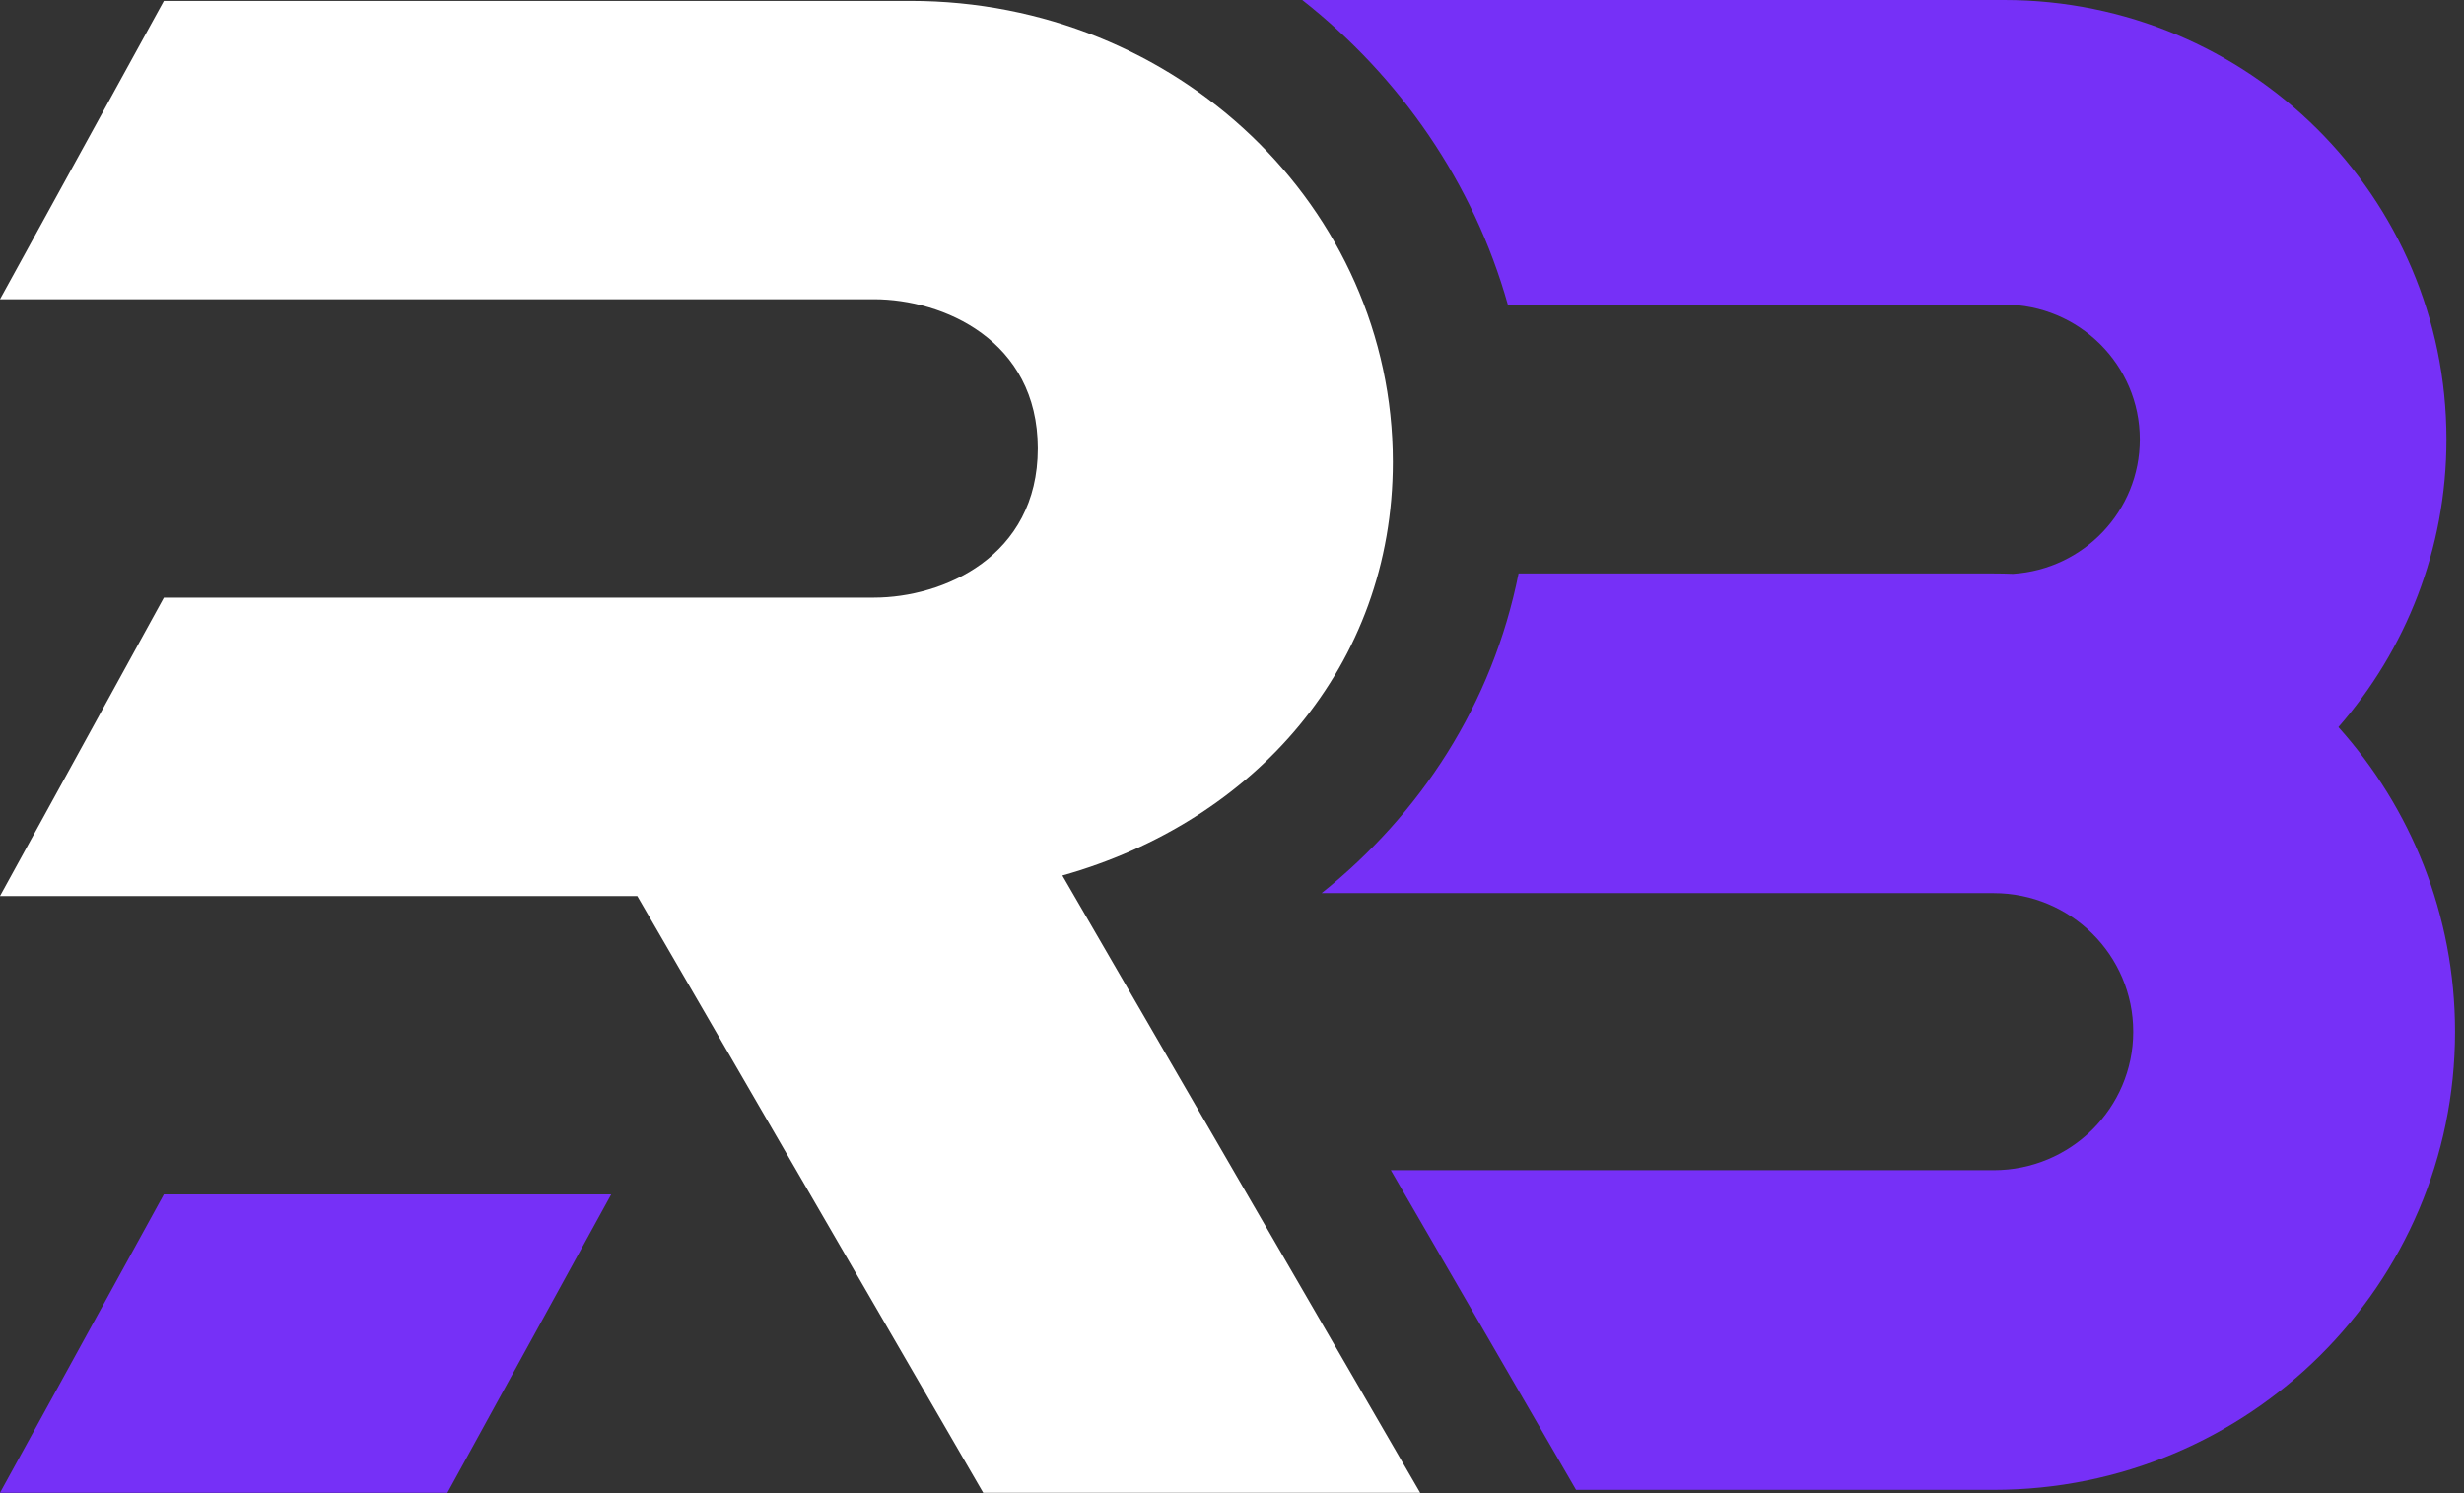 <svg width="33" height="20" viewBox="0 0 33 20" fill="none" xmlns="http://www.w3.org/2000/svg">
<rect x="0" y="0" width="33" height="20" fill="#333333" stroke="none"/>
<g clip-path="url(#clip0_6058_1082)">
<path d="M2.195 15.998H8.186L5.992 19.995H0L2.195 15.998Z" fill="#7630F7"/>
<path d="M21.108 19.956H26.701C30.114 19.956 32.88 17.208 32.88 13.819C32.88 12.252 32.289 10.823 31.318 9.739C32.219 8.707 32.765 7.359 32.765 5.885C32.765 2.635 30.113 0 26.841 0H17.441C18.752 1.032 19.734 2.446 20.194 4.08H26.841C27.844 4.08 28.658 4.888 28.658 5.885C28.658 6.842 27.909 7.625 26.961 7.686C26.875 7.683 26.788 7.681 26.701 7.681H20.338C19.987 9.436 19.024 10.904 17.7 11.963H26.701C27.733 11.963 28.57 12.793 28.57 13.819C28.57 14.843 27.733 15.674 26.701 15.674H18.627L21.108 19.956Z" fill="#7630F7"/>
<path fill-rule="evenodd" clip-rule="evenodd" d="M13.899 6.007C13.899 4.553 12.627 4.008 11.705 4.008H0L2.195 0.012H12.195C15.762 0.012 18.654 2.777 18.654 6.188C18.654 8.921 16.799 11.005 14.228 11.727L19.02 19.995H13.168L8.535 12.002H0L2.195 8.005H11.705C12.627 8.005 13.899 7.46 13.899 6.007Z" fill="white"/>
</g>
<defs>
<clipPath id="clip0_6058_1082">
<rect width="32.895" height="20" fill="white"/>
</clipPath>
</defs>
</svg>

